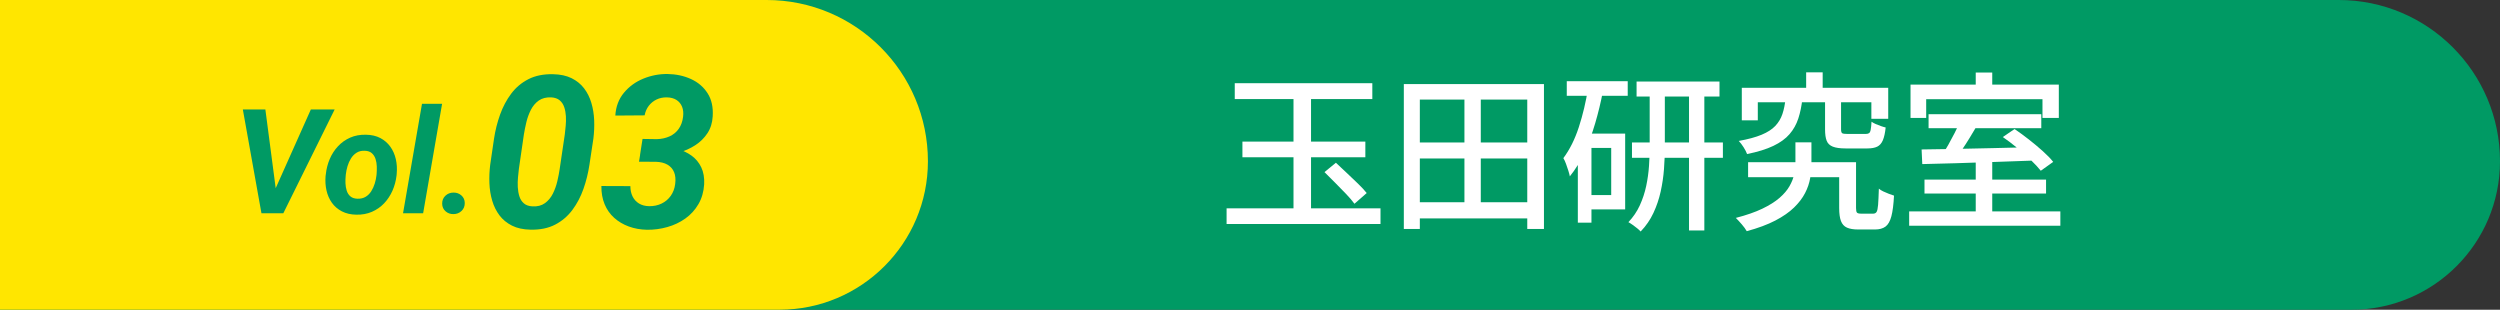 <?xml version="1.0" encoding="UTF-8"?>
<svg id="_レイヤー_2" data-name="レイヤー 2" xmlns="http://www.w3.org/2000/svg" width="411.133" height="50.934" viewBox="0 0 411.133 50.934">
  <rect x="0" y="0" width="411.133" height="50.934" fill="#333333" stroke="none"/>
  <g id="_レイヤー_1-2" data-name="レイヤー 1">
    <g>
      <path d="M0,0h384.606C399.247,0,411.133,11.886,411.133,26.526v0c0,13.471-10.937,24.408-24.408,24.408H0V0H0Z" fill="#009a64"/>
      <path d="M0,0h126.073C140.714,0,152.6,11.886,152.6,26.526v0c0,13.471-10.937,24.408-24.408,24.408H0V0H0Z" fill="#ffe600"/>
      <g>
        <g>
          <path d="M201.716,34.266h25.312v2.576h-25.312v-2.576ZM203.059,13.686h22.624v2.604h-22.624v-2.604ZM204.32,23.291h20.216v2.575h-20.216v-2.575ZM212.72,14.639h2.884v21.28h-2.884V14.639ZM217.816,28.303l1.876-1.54c.56.522,1.162,1.088,1.806,1.694s1.26,1.194,1.848,1.764,1.059,1.078,1.414,1.526l-2.016,1.764c-.336-.467-.789-.998-1.358-1.596-.57-.598-1.171-1.214-1.806-1.849-.635-.634-1.223-1.222-1.764-1.764Z" fill="#fff"/>
          <path d="M230.864,13.827h23.044v23.827h-2.744v-21.279h-17.668v21.279h-2.632V13.827ZM232.348,33.259h20.048v2.66h-20.048v-2.66ZM232.376,23.431h20.076v2.632h-20.076v-2.632ZM240.831,15.03h2.688v19.601h-2.688V15.03Z" fill="#fff"/>
          <path d="M261.16,14.526l2.436.532c-.336,1.755-.756,3.491-1.26,5.208-.504,1.718-1.097,3.323-1.778,4.816-.682,1.493-1.479,2.8-2.394,3.92-.038-.225-.117-.527-.238-.91-.122-.383-.252-.766-.392-1.148-.14-.382-.285-.695-.434-.938,1.045-1.4,1.895-3.104,2.548-5.11.653-2.006,1.157-4.13,1.512-6.37ZM257.66,13.35h10.024v2.408h-10.024v-2.408ZM259.48,21.974h2.24v14.645h-2.24v-14.645ZM260.628,21.974h6.636v12.46h-6.636v-2.352h4.34v-7.756h-4.34v-2.353ZM271.296,14.526h2.492v9.66c0,1.176-.047,2.385-.14,3.626-.094,1.242-.276,2.474-.546,3.696s-.667,2.394-1.19,3.514-1.223,2.138-2.1,3.052c-.149-.168-.341-.345-.574-.531-.234-.188-.481-.374-.742-.561-.262-.187-.495-.336-.7-.447.784-.822,1.409-1.741,1.876-2.759.466-1.017.816-2.076,1.05-3.178s.387-2.198.462-3.29.112-2.132.112-3.122v-9.66ZM268.384,23.431h14.952v2.521h-14.952v-2.521ZM269.14,13.406h13.636v2.465h-13.636v-2.465ZM277.764,14.442h2.52v23.464h-2.52V14.442Z" fill="#fff"/>
          <path d="M295.264,23.402h2.632v3.528c0,.766-.07,1.559-.21,2.38-.14.821-.42,1.638-.84,2.45-.42.812-1.022,1.601-1.806,2.366-.784.766-1.811,1.479-3.08,2.142-1.27.662-2.838,1.246-4.704,1.75-.187-.336-.458-.71-.812-1.12-.355-.41-.682-.766-.98-1.063,1.736-.448,3.187-.952,4.354-1.513,1.166-.56,2.109-1.152,2.828-1.777s1.265-1.265,1.638-1.918c.373-.653.63-1.298.77-1.933.14-.634.21-1.241.21-1.819v-3.473ZM293.64,16.207h2.772c-.131,1.213-.354,2.306-.672,3.275-.317.971-.798,1.83-1.442,2.576-.644.747-1.531,1.391-2.66,1.932-1.129.542-2.572.99-4.326,1.345-.112-.317-.303-.69-.574-1.12-.271-.43-.537-.774-.798-1.036,1.549-.28,2.804-.62,3.766-1.022.961-.4,1.708-.882,2.24-1.441.532-.561.924-1.213,1.176-1.96.252-.746.424-1.597.518-2.548ZM286.444,14.442h24.08v5.097h-2.772v-2.717h-18.676v2.969h-2.632v-5.349ZM287.48,26.679h16.464v2.464h-16.464v-2.464ZM297.028,11.894h2.716v4.088h-2.716v-4.088ZM300.136,16.263h2.632v4.984c0,.354.061.573.182.657.121.084.424.126.91.126h2.94c.242,0,.429-.042.56-.126.13-.084.224-.27.28-.56.056-.289.103-.732.14-1.33.168.131.392.257.672.378.28.122.564.233.854.336.289.103.555.183.798.238-.093.896-.248,1.596-.462,2.1-.215.504-.522.854-.924,1.05-.402.196-.938.295-1.61.295h-3.612c-.896,0-1.591-.099-2.086-.295-.495-.195-.831-.518-1.008-.966-.178-.447-.266-1.073-.266-1.876v-5.012ZM302.46,26.679h2.772v7.532c0,.392.051.644.154.756.103.112.331.168.686.168h1.988c.243,0,.424-.094.546-.28.121-.187.205-.574.252-1.162.046-.588.088-1.479.126-2.674.186.168.429.322.728.462.298.141.606.271.924.393s.597.22.84.294c-.075,1.456-.219,2.59-.434,3.401-.215.812-.537,1.377-.966,1.694-.43.317-1.008.476-1.736.476h-2.744c-.784,0-1.405-.103-1.862-.308-.458-.206-.784-.564-.98-1.078-.196-.514-.294-1.227-.294-2.142v-7.532Z" fill="#fff"/>
          <path d="M313.968,34.77h24.864v2.353h-24.864v-2.353ZM314.192,13.911h24.388v5.487h-2.688v-3.08h-19.124v3.08h-2.576v-5.487ZM316.012,24.579c1.549-.019,3.351-.047,5.404-.084,2.053-.038,4.228-.084,6.524-.141,2.296-.056,4.573-.111,6.832-.168l-.112,2.212c-2.222.075-4.457.154-6.706.238s-4.387.154-6.412.21c-2.026.056-3.832.103-5.418.14l-.112-2.407ZM316.488,29.535h19.992v2.296h-19.992v-2.296ZM317.16,18.782h18.536v2.297h-18.536v-2.297ZM322.284,20.07l2.772.7c-.374.635-.766,1.288-1.176,1.96-.411.672-.822,1.307-1.232,1.904-.411.598-.803,1.13-1.176,1.596l-2.128-.7c.336-.484.686-1.05,1.05-1.693.364-.645.714-1.298,1.05-1.96.336-.663.616-1.265.84-1.807ZM324.915,11.923h2.716v3.64h-2.716v-3.64ZM324.915,26.511h2.716v9.156h-2.716v-9.156ZM329.368,22.535l1.932-1.316c.746.504,1.526,1.073,2.338,1.708s1.577,1.274,2.296,1.918,1.292,1.236,1.722,1.778l-2.044,1.456c-.411-.522-.962-1.115-1.652-1.778-.691-.662-1.438-1.325-2.24-1.988-.803-.662-1.587-1.255-2.352-1.777Z" fill="#fff"/>
        </g>
        <g>
          <path d="M43.641,18.007l1.793,13.664.035,3.398h-2.473l-3.059-17.062h3.703ZM45.153,31.366l5.965-13.359h3.914l-8.438,17.062h-2.59l1.148-3.703Z" fill="#009a64"/>
          <path d="M53.544,28.929l.035-.246c.094-.898.311-1.744.65-2.537s.793-1.492,1.359-2.098,1.234-1.078,2.004-1.418,1.635-.498,2.596-.475c.914.016,1.703.199,2.367.551s1.209.824,1.635,1.418.727,1.273.902,2.039.225,1.574.146,2.426l-.023.258c-.102.891-.326,1.729-.674,2.514s-.805,1.477-1.371,2.074-1.236,1.064-2.01,1.4-1.633.492-2.578.469c-.898-.016-1.684-.197-2.355-.545s-1.219-.816-1.641-1.406-.719-1.264-.891-2.021-.223-1.559-.152-2.402ZM56.872,28.683l-.023.258c-.039.375-.051.775-.035,1.201s.084.83.205,1.213.322.695.604.938.668.371,1.16.387c.523.016.973-.09,1.348-.316s.684-.533.926-.92.434-.809.574-1.266.234-.904.281-1.342l.023-.246c.031-.375.041-.779.029-1.213s-.08-.844-.205-1.23-.328-.705-.609-.955-.668-.383-1.16-.398c-.523-.023-.973.084-1.348.322s-.684.553-.926.943-.432.816-.568,1.277-.229.91-.275,1.348Z" fill="#009a64"/>
          <path d="M72.704,17.069l-3.117,18h-3.305l3.117-18h3.305Z" fill="#009a64"/>
          <path d="M72.716,33.499c-.008-.531.17-.969.533-1.312s.807-.516,1.33-.516c.5-.008.932.146,1.295.463s.549.732.557,1.248c.008.531-.17.969-.533,1.312s-.807.516-1.33.516c-.5.008-.932-.146-1.295-.463s-.549-.732-.557-1.248Z" fill="#009a64"/>
          <path d="M97.584,22.798l-.649,4.289c-.205,1.367-.533,2.693-.983,3.975s-1.057,2.436-1.82,3.461c-.764,1.025-1.709,1.832-2.837,2.418s-2.478.863-4.05.828c-1.196-.023-2.213-.244-3.051-.666-.837-.422-1.521-.982-2.051-1.684-.529-.701-.929-1.504-1.196-2.41-.268-.904-.421-1.861-.461-2.871-.041-1.008.002-2.018.128-3.033l.632-4.307c.205-1.355.535-2.672.991-3.947.456-1.275,1.065-2.424,1.829-3.443.763-1.02,1.711-1.816,2.846-2.393,1.133-.576,2.48-.846,4.042-.812,1.196.023,2.213.242,3.05.658.838.416,1.521.973,2.051,1.666.53.695.929,1.494,1.196,2.393.268.9.421,1.852.462,2.854.04,1.004-.003,2.012-.128,3.025ZM92.047,27.755l.837-5.658c.045-.41.094-.873.146-1.393.051-.518.062-1.045.034-1.58-.029-.535-.12-1.033-.273-1.496-.154-.461-.402-.836-.744-1.127s-.809-.453-1.401-.488c-.82-.033-1.501.141-2.042.521-.541.383-.974.893-1.299,1.529-.324.639-.572,1.316-.743,2.035-.171.717-.308,1.395-.41,2.033l-.82,5.639c-.046.41-.094.879-.146,1.402-.051.523-.062,1.059-.034,1.605s.117,1.055.265,1.521c.148.469.393.85.735,1.145.342.297.809.463,1.401.496.82.047,1.504-.127,2.051-.521.547-.393.982-.91,1.308-1.555.324-.643.572-1.332.743-2.068.171-.734.302-1.414.393-2.041Z" fill="#009a64"/>
          <path d="M105.087,26.593l.41-2.547,3.059.018c.968.023,1.899.16,2.794.41.894.25,1.686.623,2.375,1.119s1.222,1.137,1.598,1.922c.376.787.535,1.721.479,2.803-.08,1.23-.396,2.318-.949,3.264-.553.947-1.271,1.732-2.153,2.359s-1.869,1.094-2.956,1.4c-1.088.309-2.202.457-3.341.445-1.083-.023-2.083-.203-3-.539-.917-.336-1.717-.811-2.401-1.426s-1.208-1.361-1.572-2.24c-.365-.877-.541-1.873-.53-2.99l4.768.018c0,.639.12,1.203.359,1.691.239.49.59.879,1.051,1.162.462.285,1.022.434,1.684.445.74.012,1.418-.131,2.034-.428s1.12-.721,1.512-1.273c.394-.553.635-1.199.727-1.939.103-.775.043-1.428-.18-1.957-.222-.529-.584-.939-1.085-1.23-.501-.291-1.128-.447-1.88-.471l-2.803-.016ZM105.668,22.849l2.358.035c.763-.023,1.455-.174,2.076-.453s1.125-.691,1.513-1.238c.387-.547.626-1.207.718-1.982.08-.627.025-1.176-.162-1.65-.188-.473-.493-.846-.915-1.119-.422-.273-.952-.416-1.589-.428-.627-.01-1.194.107-1.7.352-.507.244-.932.59-1.273,1.033-.342.445-.57.969-.684,1.572l-4.819.035c.091-1.471.561-2.719,1.41-3.744.848-1.025,1.911-1.799,3.187-2.324,1.276-.523,2.603-.779,3.982-.768,1.413.023,2.7.299,3.862.828s2.073,1.311,2.734,2.342c.661,1.031.94,2.305.837,3.818-.057,1.049-.348,1.969-.872,2.762-.524.791-1.194,1.449-2.008,1.973-.815.525-1.698.92-2.649,1.188-.951.27-1.9.402-2.845.402l-3.572-.018.41-2.615Z" fill="#009a64"/>
        </g>
      </g>
    </g>
  </g>
</svg>